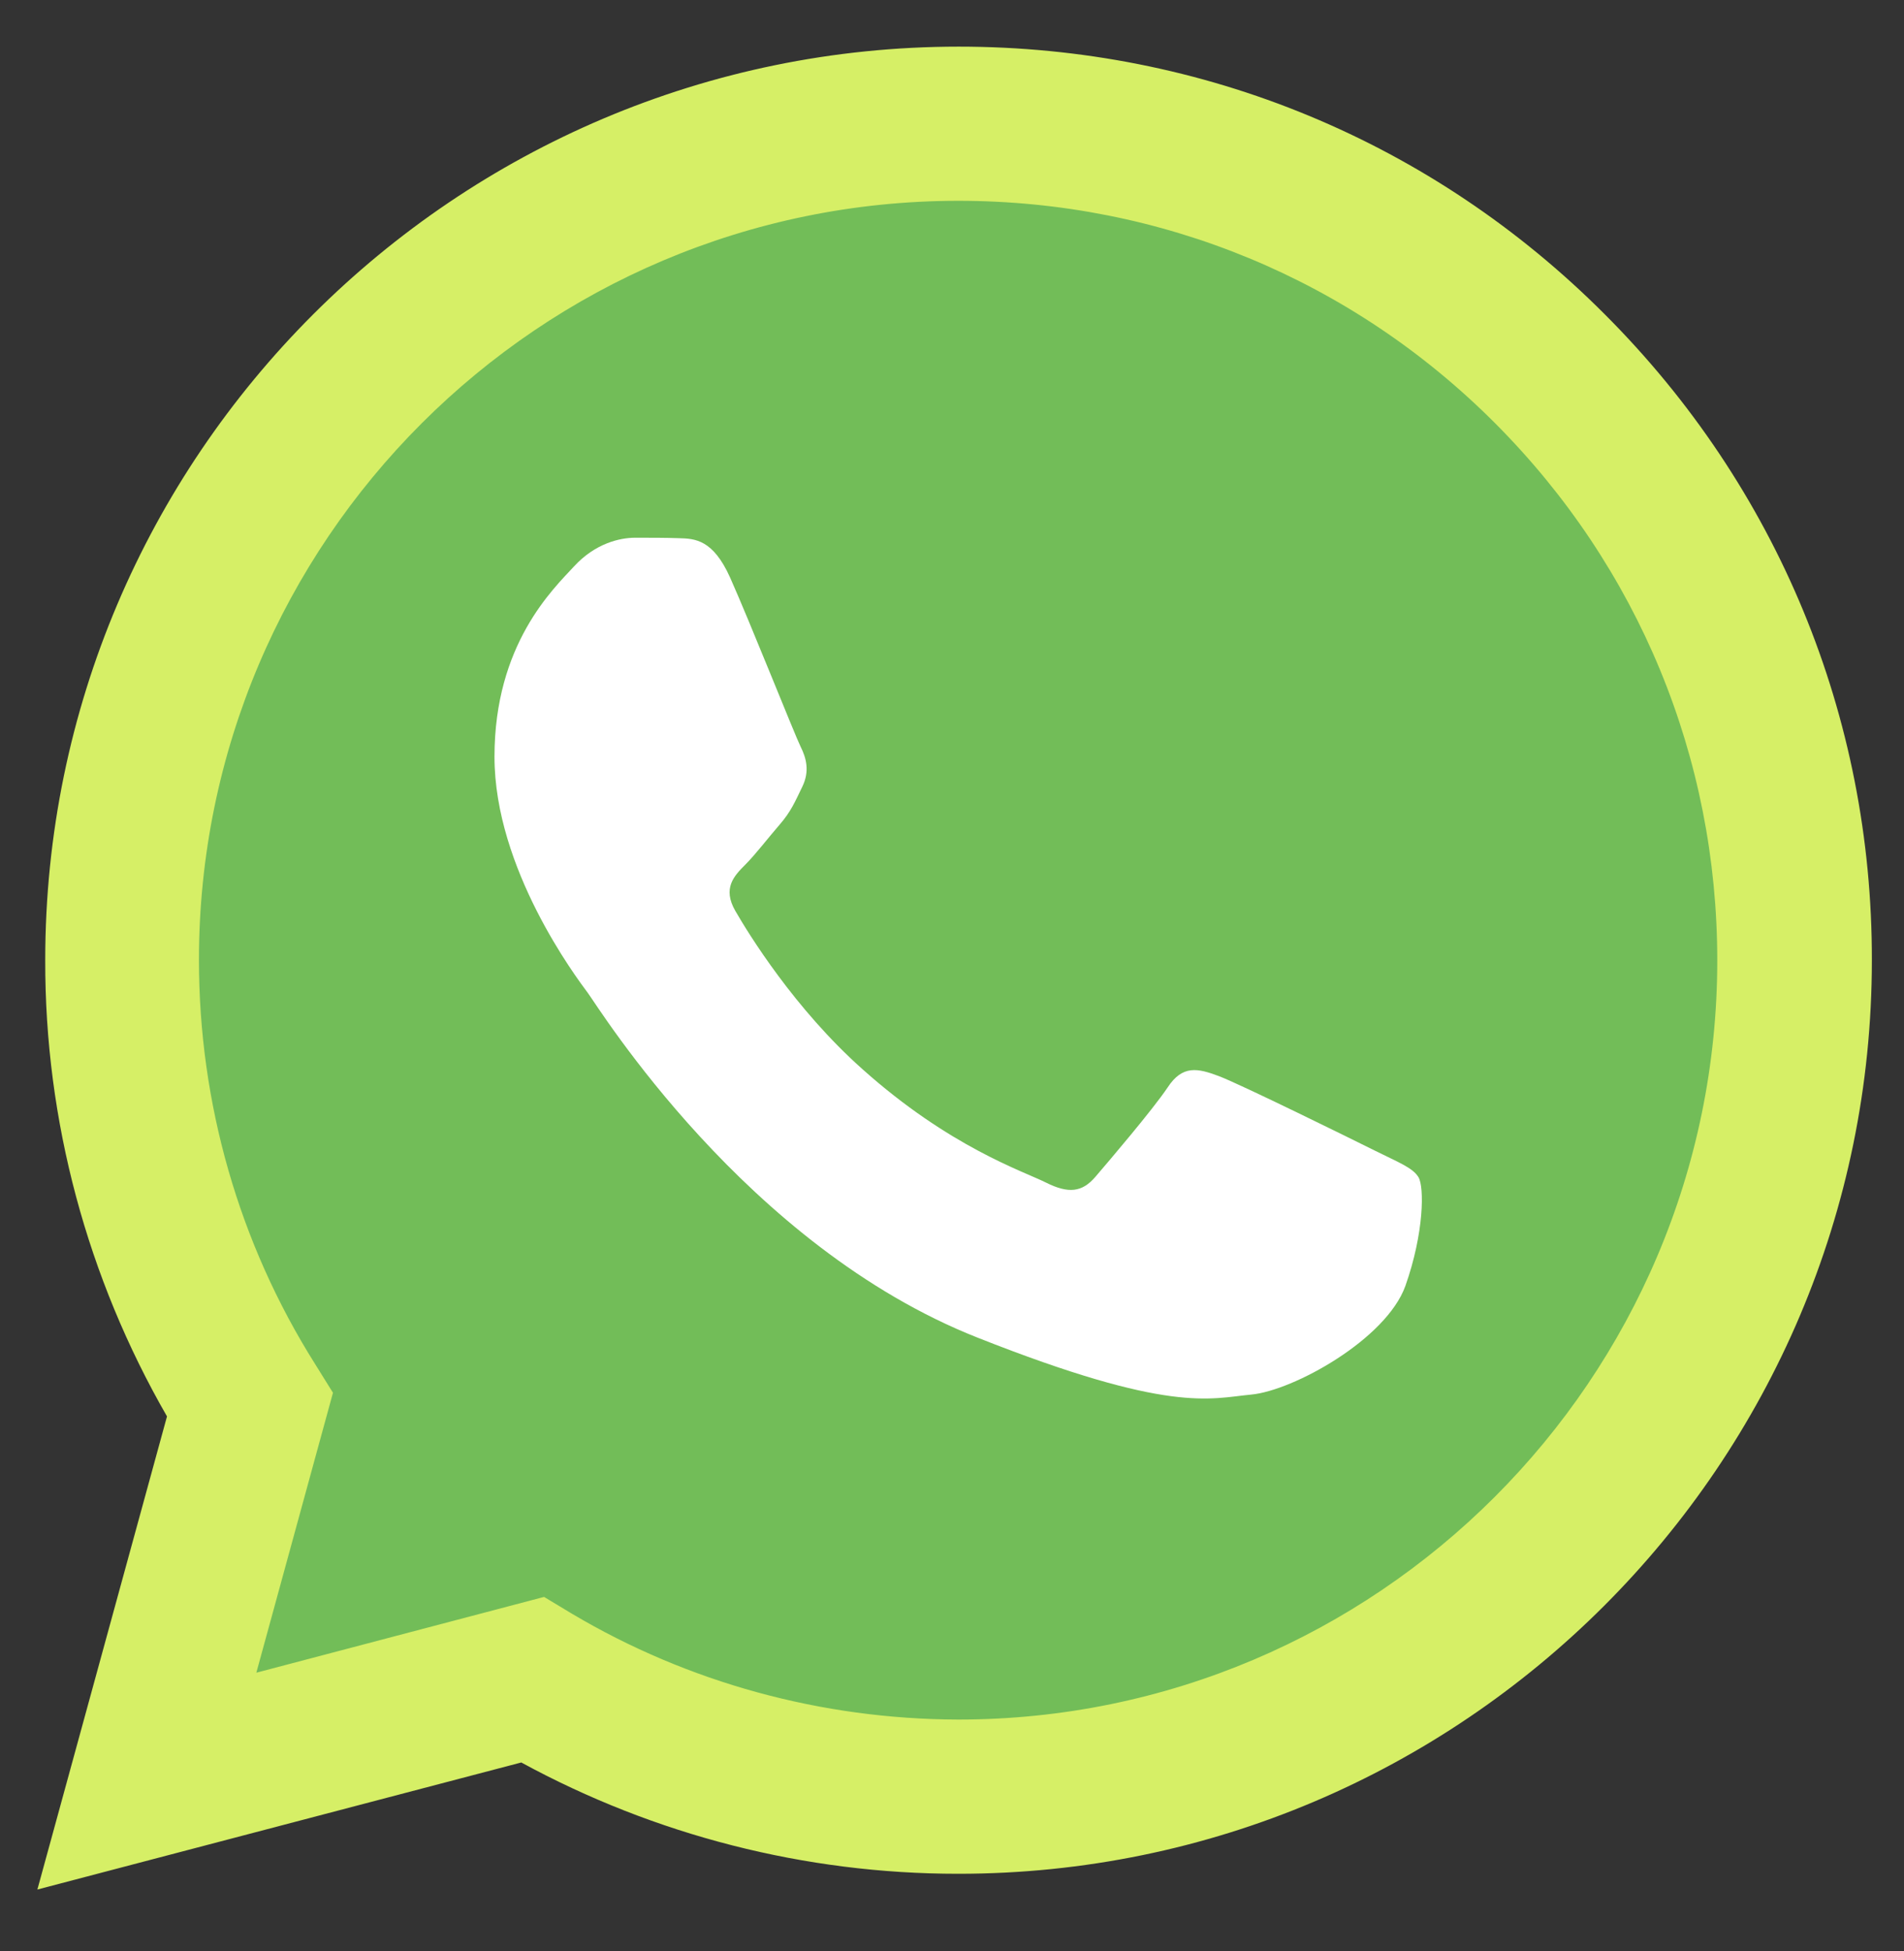 <svg xmlns="http://www.w3.org/2000/svg" width="41" height="42" viewBox="0 0 41 42" fill="none">
  <rect x="0" y="0" width="41" height="42" fill="#333333" stroke="none"/>
  <path d="M1.492 39.991L4.189 30.156C2.53 27.279 1.653 24.007 1.653 20.669C1.653 10.201 10.178 1.686 20.636 1.686C25.719 1.686 30.481 3.666 34.064 7.249C37.648 10.833 39.619 15.605 39.619 20.678C39.619 31.146 31.094 39.661 20.636 39.661H20.626C17.448 39.661 14.327 38.86 11.554 37.351L1.492 39.991Z" fill="#72BD58"/>
  <path d="M0.805 40.677L3.596 30.492C1.88 27.512 0.965 24.127 0.974 20.666C0.974 9.821 9.801 1.004 20.646 1.004C25.908 1.004 30.849 3.05 34.556 6.766C38.271 10.481 40.318 15.423 40.308 20.675C40.308 31.52 31.481 40.338 20.637 40.338H20.627C17.336 40.338 14.101 39.508 11.225 37.942L0.805 40.677ZM11.716 34.378L12.31 34.736C14.818 36.226 17.694 37.009 20.627 37.018H20.637C29.642 37.018 36.979 29.691 36.979 20.675C36.979 16.309 35.282 12.207 32.198 9.114C29.114 6.021 25.003 4.323 20.637 4.323C11.621 4.323 4.284 11.651 4.284 20.666C4.284 23.75 5.143 26.758 6.783 29.361L7.17 29.983L5.52 36.009L11.716 34.378Z" fill="#D6EF66"/>
  <path d="M15.722 12.434C15.354 11.614 14.967 11.595 14.619 11.586C14.336 11.576 14.006 11.576 13.676 11.576C13.345 11.576 12.817 11.699 12.365 12.189C11.912 12.68 10.648 13.868 10.648 16.291C10.648 18.706 12.412 21.044 12.657 21.374C12.902 21.704 16.061 26.825 21.05 28.796C25.199 30.437 26.048 30.107 26.944 30.022C27.849 29.937 29.849 28.834 30.263 27.683C30.669 26.533 30.669 25.552 30.546 25.344C30.424 25.137 30.094 25.014 29.603 24.769C29.113 24.524 26.699 23.336 26.246 23.166C25.794 22.996 25.463 22.921 25.143 23.411C24.813 23.901 23.87 25.005 23.587 25.335C23.304 25.665 23.012 25.703 22.521 25.457C22.031 25.212 20.447 24.694 18.57 23.015C17.108 21.714 16.118 20.101 15.835 19.611C15.552 19.12 15.807 18.856 16.052 18.611C16.269 18.394 16.542 18.036 16.788 17.753C17.033 17.47 17.118 17.263 17.278 16.933C17.438 16.602 17.363 16.32 17.24 16.074C17.118 15.829 16.156 13.406 15.722 12.434Z" fill="white"/>
</svg>